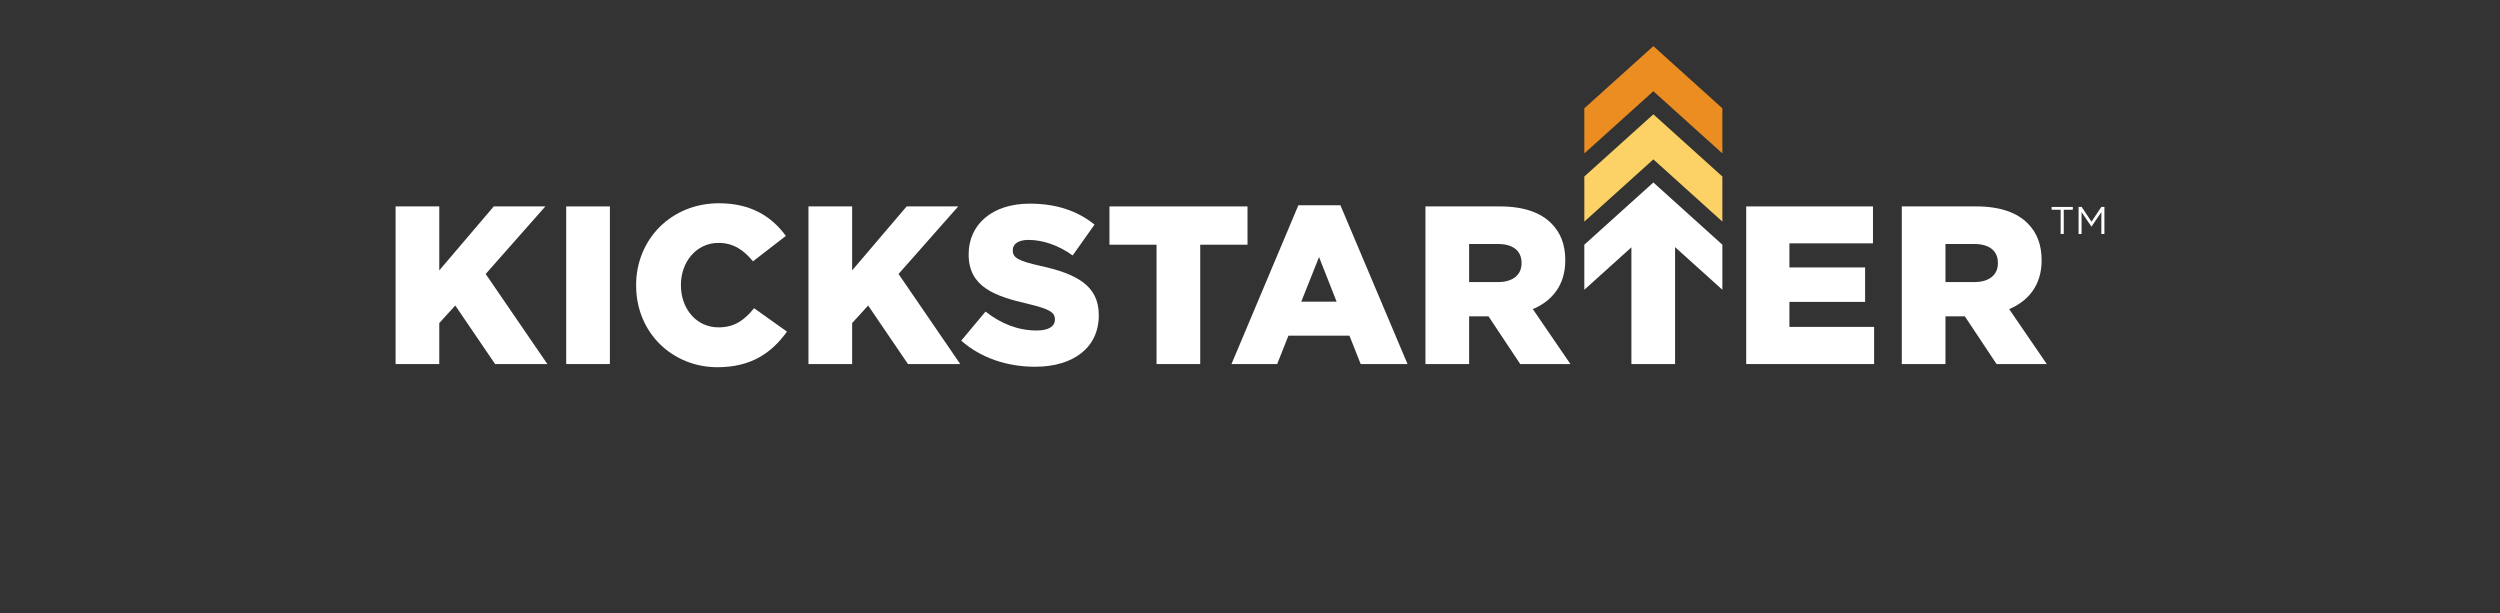 <?xml version="1.0" encoding="UTF-8"?>
<svg id="Kickstarter" xmlns="http://www.w3.org/2000/svg" viewBox="0 0 704.64 172.77">
  <rect x="0" y="0" width="704.64" height="172.77" fill="#333333" stroke="none"/>
  <defs>
    <style>
      .cls-1 {
        fill: #ec8d22;
      }

      .cls-2 {
        fill: #fcd166;
      }

      .cls-3 {
        fill: #fff;
      }
    </style>
  </defs>
  <g>
    <path class="cls-3" d="M159.59,58.18h12.31v44.43h-12.31v-44.43Z"/>
    <path class="cls-3" d="M179.29,80.52v-.13c0-12.95,9.9-23.1,23.36-23.1,9.08,0,14.92,3.81,18.85,9.2l-9.27,7.17c-2.54-3.11-5.46-5.2-9.71-5.2-6.22,0-10.6,5.33-10.6,11.81v.13c0,6.66,4.38,11.87,10.6,11.87,4.63,0,7.36-2.16,10.03-5.4l9.27,6.6c-4.19,5.78-9.84,10.03-19.61,10.03-12.69,0-22.91-9.71-22.91-22.98Z"/>
    <path class="cls-3" d="M227.87,58.18h12.31v18.03l15.36-18.03h14.54l-16.82,19.04,17.39,25.39h-14.73l-11.23-16.5-4.51,4.95v11.55h-12.31v-44.43Z"/>
    <path class="cls-3" d="M111.5,58.18h12.31v18.03l15.36-18.03h14.54l-16.82,19.04,17.39,25.39h-14.73l-11.23-16.5-4.51,4.95v11.55h-12.31v-44.43Z"/>
    <path class="cls-3" d="M270.93,96.01l6.85-8.19c4.44,3.49,9.27,5.33,14.41,5.33,3.36,0,5.14-1.14,5.14-3.05v-.13c0-1.9-1.46-2.86-7.55-4.32-9.46-2.16-16.76-4.82-16.76-13.9v-.13c0-8.25,6.54-14.22,17.2-14.22,7.55,0,13.46,2.03,18.28,5.9l-6.16,8.7c-4.06-2.92-8.5-4.38-12.44-4.38-2.98,0-4.44,1.21-4.44,2.86v.13c0,2.03,1.52,2.92,7.74,4.32,10.16,2.22,16.5,5.52,16.5,13.84v.13c0,9.08-7.17,14.47-17.96,14.47-7.87,0-15.3-2.48-20.82-7.36Z"/>
    <path class="cls-3" d="M365.94,57.86h11.87l18.91,44.75h-13.2l-3.17-8h-17.2l-3.17,8h-12.88l18.85-44.75ZM376.73,85.02l-4.95-12.57-5.01,12.57h9.96Z"/>
    <path class="cls-3" d="M401.76,58.18h21.01c6.79,0,11.49,1.78,14.47,4.76,2.6,2.6,3.94,5.97,3.94,10.35v.13c0,6.86-3.62,11.36-9.14,13.71l10.6,15.49h-14.15l-8.95-13.46h-5.46v13.46h-12.31v-44.43ZM422.26,79.5c4.13,0,6.6-2.03,6.6-5.27v-.13c0-3.55-2.6-5.33-6.66-5.33h-8.12v10.73h8.19Z"/>
    <path class="cls-3" d="M325.98,68.97h-13.27v-10.79h38.91v10.79h-13.33v33.64h-12.31v-33.64Z"/>
    <path class="cls-3" d="M492.18,58.18h35.73v10.41h-23.55v6.79h21.33v9.71h-21.33v7.05h23.87v10.47h-36.05v-44.43Z"/>
    <path class="cls-3" d="M536.02,58.18h21.01c6.79,0,11.49,1.78,14.47,4.76,2.6,2.6,3.94,5.97,3.94,10.35v.13c0,6.86-3.62,11.36-9.14,13.71l10.6,15.49h-14.15l-8.95-13.46h-5.46v13.46h-12.31v-44.43ZM556.52,79.5c4.13,0,6.6-2.03,6.6-5.27v-.13c0-3.55-2.6-5.33-6.66-5.33h-8.12v10.73h8.19Z"/>
    <polygon class="cls-1" points="446.55 43.24 446.55 30.53 466.01 13 485.46 30.53 485.46 43.24 466.01 25.71 446.55 43.24"/>
    <polygon class="cls-2" points="446.55 62.46 446.55 49.75 466.01 32.22 485.46 49.75 485.46 62.46 466.01 44.92 446.55 62.46"/>
    <polygon class="cls-3" points="466.01 51.43 446.55 68.97 446.55 81.67 459.82 69.71 459.82 102.61 472.13 102.61 472.13 69.66 485.46 81.67 485.46 68.97 466.01 51.43"/>
  </g>
  <g>
    <path class="cls-3" d="M580.82,59.12h-2.56v-.79h5.98v.79h-2.56v6.82h-.87v-6.82Z"/>
    <path class="cls-3" d="M585.86,58.33h.87l2.77,4.16,2.77-4.16h.87v7.62h-.86v-6.17l-2.77,4.08h-.04l-2.77-4.07v6.16h-.84v-7.62Z"/>
  </g>
</svg>
